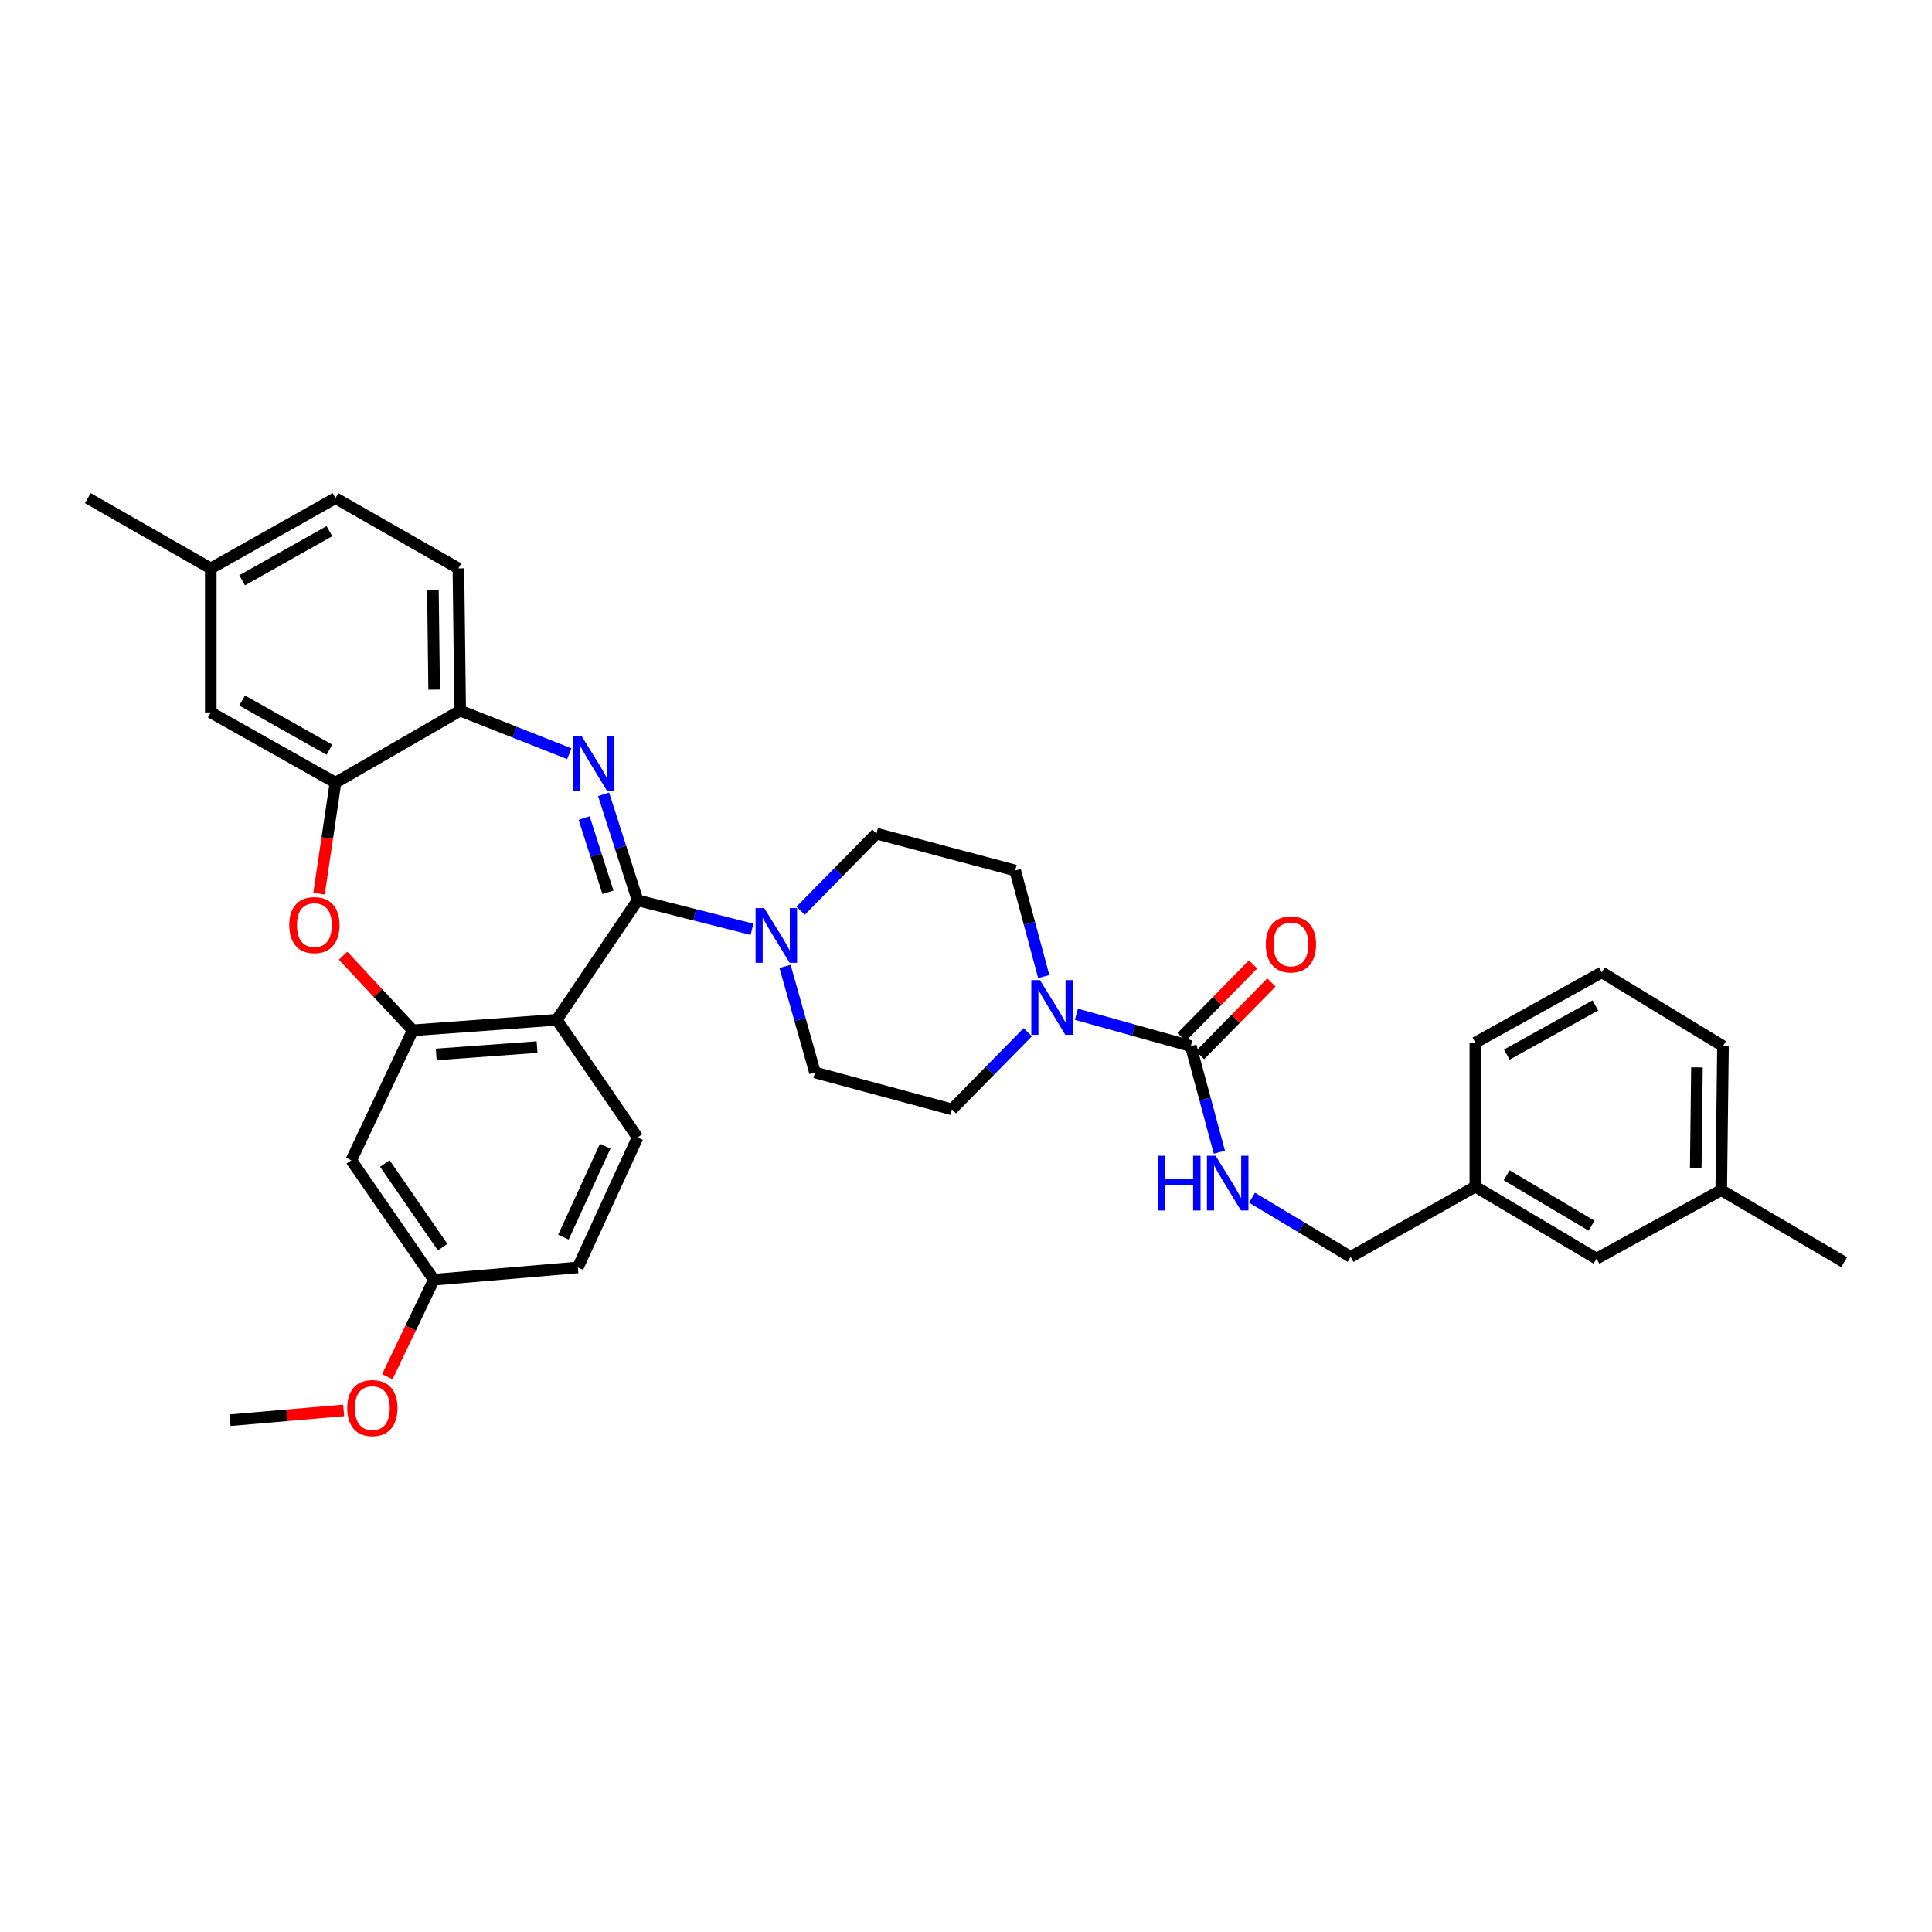 <?xml version='1.0' encoding='iso-8859-1'?>
<svg version='1.1' baseProfile='full'
              xmlns='http://www.w3.org/2000/svg'
                      xmlns:rdkit='http://www.rdkit.org/xml'
                      xmlns:xlink='http://www.w3.org/1999/xlink'
                  xml:space='preserve'
width='1000px' height='1000px' viewBox='0 0 1000 1000'>
<!-- END OF HEADER -->
<rect style='opacity:1.0;fill:#FFFFFF;stroke:none' width='1000' height='1000' x='0' y='0'> </rect>
<path class='bond-0' d='M 890.909,616.019 L 891.813,541.47' style='fill:none;fill-rule:evenodd;stroke:#000000;stroke-width:6px;stroke-linecap:butt;stroke-linejoin:miter;stroke-opacity:1' />
<path class='bond-0' d='M 877.711,604.675 L 878.343,552.491' style='fill:none;fill-rule:evenodd;stroke:#000000;stroke-width:6px;stroke-linecap:butt;stroke-linejoin:miter;stroke-opacity:1' />
<path class='bond-1' d='M 890.909,616.019 L 826.361,651.475' style='fill:none;fill-rule:evenodd;stroke:#000000;stroke-width:6px;stroke-linecap:butt;stroke-linejoin:miter;stroke-opacity:1' />
<path class='bond-2' d='M 890.909,616.019 L 954.545,653.29' style='fill:none;fill-rule:evenodd;stroke:#000000;stroke-width:6px;stroke-linecap:butt;stroke-linejoin:miter;stroke-opacity:1' />
<path class='bond-3' d='M 540.239,505.48 L 532.847,478.022' style='fill:none;fill-rule:evenodd;stroke:#0000FF;stroke-width:6px;stroke-linecap:butt;stroke-linejoin:miter;stroke-opacity:1' />
<path class='bond-3' d='M 532.847,478.022 L 525.455,450.564' style='fill:none;fill-rule:evenodd;stroke:#000000;stroke-width:6px;stroke-linecap:butt;stroke-linejoin:miter;stroke-opacity:1' />
<path class='bond-4' d='M 557.149,524.985 L 586.755,533.227' style='fill:none;fill-rule:evenodd;stroke:#0000FF;stroke-width:6px;stroke-linecap:butt;stroke-linejoin:miter;stroke-opacity:1' />
<path class='bond-4' d='M 586.755,533.227 L 616.361,541.47' style='fill:none;fill-rule:evenodd;stroke:#000000;stroke-width:6px;stroke-linecap:butt;stroke-linejoin:miter;stroke-opacity:1' />
<path class='bond-5' d='M 531.957,534.283 L 512.341,554.241' style='fill:none;fill-rule:evenodd;stroke:#0000FF;stroke-width:6px;stroke-linecap:butt;stroke-linejoin:miter;stroke-opacity:1' />
<path class='bond-5' d='M 512.341,554.241 L 492.725,574.2' style='fill:none;fill-rule:evenodd;stroke:#000000;stroke-width:6px;stroke-linecap:butt;stroke-linejoin:miter;stroke-opacity:1' />
<path class='bond-6' d='M 621.116,546.144 L 639.602,527.335' style='fill:none;fill-rule:evenodd;stroke:#000000;stroke-width:6px;stroke-linecap:butt;stroke-linejoin:miter;stroke-opacity:1' />
<path class='bond-6' d='M 639.602,527.335 L 658.088,508.527' style='fill:none;fill-rule:evenodd;stroke:#FF0000;stroke-width:6px;stroke-linecap:butt;stroke-linejoin:miter;stroke-opacity:1' />
<path class='bond-6' d='M 611.606,536.797 L 630.092,517.988' style='fill:none;fill-rule:evenodd;stroke:#000000;stroke-width:6px;stroke-linecap:butt;stroke-linejoin:miter;stroke-opacity:1' />
<path class='bond-6' d='M 630.092,517.988 L 648.578,499.179' style='fill:none;fill-rule:evenodd;stroke:#FF0000;stroke-width:6px;stroke-linecap:butt;stroke-linejoin:miter;stroke-opacity:1' />
<path class='bond-7' d='M 616.361,541.47 L 623.753,568.928' style='fill:none;fill-rule:evenodd;stroke:#000000;stroke-width:6px;stroke-linecap:butt;stroke-linejoin:miter;stroke-opacity:1' />
<path class='bond-7' d='M 623.753,568.928 L 631.145,596.386' style='fill:none;fill-rule:evenodd;stroke:#0000FF;stroke-width:6px;stroke-linecap:butt;stroke-linejoin:miter;stroke-opacity:1' />
<path class='bond-8' d='M 648.047,619.939 L 673.568,635.251' style='fill:none;fill-rule:evenodd;stroke:#0000FF;stroke-width:6px;stroke-linecap:butt;stroke-linejoin:miter;stroke-opacity:1' />
<path class='bond-8' d='M 673.568,635.251 L 699.088,650.563' style='fill:none;fill-rule:evenodd;stroke:#000000;stroke-width:6px;stroke-linecap:butt;stroke-linejoin:miter;stroke-opacity:1' />
<path class='bond-9' d='M 891.813,541.47 L 829.087,503.288' style='fill:none;fill-rule:evenodd;stroke:#000000;stroke-width:6px;stroke-linecap:butt;stroke-linejoin:miter;stroke-opacity:1' />
<path class='bond-10' d='M 829.087,503.288 L 763.636,539.655' style='fill:none;fill-rule:evenodd;stroke:#000000;stroke-width:6px;stroke-linecap:butt;stroke-linejoin:miter;stroke-opacity:1' />
<path class='bond-10' d='M 825.746,520.4 L 779.93,545.856' style='fill:none;fill-rule:evenodd;stroke:#000000;stroke-width:6px;stroke-linecap:butt;stroke-linejoin:miter;stroke-opacity:1' />
<path class='bond-11' d='M 173.639,257.84 L 109.091,294.199' style='fill:none;fill-rule:evenodd;stroke:#000000;stroke-width:6px;stroke-linecap:butt;stroke-linejoin:miter;stroke-opacity:1' />
<path class='bond-11' d='M 170.501,274.912 L 125.318,300.363' style='fill:none;fill-rule:evenodd;stroke:#000000;stroke-width:6px;stroke-linecap:butt;stroke-linejoin:miter;stroke-opacity:1' />
<path class='bond-12' d='M 173.639,257.84 L 237.275,294.199' style='fill:none;fill-rule:evenodd;stroke:#000000;stroke-width:6px;stroke-linecap:butt;stroke-linejoin:miter;stroke-opacity:1' />
<path class='bond-13' d='M 109.091,294.199 L 45.455,257.84' style='fill:none;fill-rule:evenodd;stroke:#000000;stroke-width:6px;stroke-linecap:butt;stroke-linejoin:miter;stroke-opacity:1' />
<path class='bond-14' d='M 109.091,294.199 L 109.091,368.748' style='fill:none;fill-rule:evenodd;stroke:#000000;stroke-width:6px;stroke-linecap:butt;stroke-linejoin:miter;stroke-opacity:1' />
<path class='bond-15' d='M 109.091,368.748 L 173.639,405.107' style='fill:none;fill-rule:evenodd;stroke:#000000;stroke-width:6px;stroke-linecap:butt;stroke-linejoin:miter;stroke-opacity:1' />
<path class='bond-15' d='M 125.318,362.583 L 170.501,388.035' style='fill:none;fill-rule:evenodd;stroke:#000000;stroke-width:6px;stroke-linecap:butt;stroke-linejoin:miter;stroke-opacity:1' />
<path class='bond-16' d='M 237.275,294.199 L 238.187,367.837' style='fill:none;fill-rule:evenodd;stroke:#000000;stroke-width:6px;stroke-linecap:butt;stroke-linejoin:miter;stroke-opacity:1' />
<path class='bond-16' d='M 224.078,305.41 L 224.716,356.956' style='fill:none;fill-rule:evenodd;stroke:#000000;stroke-width:6px;stroke-linecap:butt;stroke-linejoin:miter;stroke-opacity:1' />
<path class='bond-17' d='M 173.639,405.107 L 238.187,367.837' style='fill:none;fill-rule:evenodd;stroke:#000000;stroke-width:6px;stroke-linecap:butt;stroke-linejoin:miter;stroke-opacity:1' />
<path class='bond-18' d='M 173.639,405.107 L 169.382,433.836' style='fill:none;fill-rule:evenodd;stroke:#000000;stroke-width:6px;stroke-linecap:butt;stroke-linejoin:miter;stroke-opacity:1' />
<path class='bond-18' d='M 169.382,433.836 L 165.124,462.564' style='fill:none;fill-rule:evenodd;stroke:#FF0000;stroke-width:6px;stroke-linecap:butt;stroke-linejoin:miter;stroke-opacity:1' />
<path class='bond-19' d='M 238.187,367.837 L 266.433,378.985' style='fill:none;fill-rule:evenodd;stroke:#000000;stroke-width:6px;stroke-linecap:butt;stroke-linejoin:miter;stroke-opacity:1' />
<path class='bond-19' d='M 266.433,378.985 L 294.679,390.134' style='fill:none;fill-rule:evenodd;stroke:#0000FF;stroke-width:6px;stroke-linecap:butt;stroke-linejoin:miter;stroke-opacity:1' />
<path class='bond-20' d='M 312.411,411.128 L 321.207,438.573' style='fill:none;fill-rule:evenodd;stroke:#0000FF;stroke-width:6px;stroke-linecap:butt;stroke-linejoin:miter;stroke-opacity:1' />
<path class='bond-20' d='M 321.207,438.573 L 330.004,466.018' style='fill:none;fill-rule:evenodd;stroke:#000000;stroke-width:6px;stroke-linecap:butt;stroke-linejoin:miter;stroke-opacity:1' />
<path class='bond-20' d='M 302.351,423.431 L 308.509,442.643' style='fill:none;fill-rule:evenodd;stroke:#0000FF;stroke-width:6px;stroke-linecap:butt;stroke-linejoin:miter;stroke-opacity:1' />
<path class='bond-20' d='M 308.509,442.643 L 314.666,461.854' style='fill:none;fill-rule:evenodd;stroke:#000000;stroke-width:6px;stroke-linecap:butt;stroke-linejoin:miter;stroke-opacity:1' />
<path class='bond-21' d='M 177.592,494.672 L 195.614,513.982' style='fill:none;fill-rule:evenodd;stroke:#FF0000;stroke-width:6px;stroke-linecap:butt;stroke-linejoin:miter;stroke-opacity:1' />
<path class='bond-21' d='M 195.614,513.982 L 213.636,533.292' style='fill:none;fill-rule:evenodd;stroke:#000000;stroke-width:6px;stroke-linecap:butt;stroke-linejoin:miter;stroke-opacity:1' />
<path class='bond-22' d='M 330.004,466.018 L 288.184,527.839' style='fill:none;fill-rule:evenodd;stroke:#000000;stroke-width:6px;stroke-linecap:butt;stroke-linejoin:miter;stroke-opacity:1' />
<path class='bond-23' d='M 330.004,466.018 L 359.615,473.514' style='fill:none;fill-rule:evenodd;stroke:#000000;stroke-width:6px;stroke-linecap:butt;stroke-linejoin:miter;stroke-opacity:1' />
<path class='bond-23' d='M 359.615,473.514 L 389.227,481.01' style='fill:none;fill-rule:evenodd;stroke:#0000FF;stroke-width:6px;stroke-linecap:butt;stroke-linejoin:miter;stroke-opacity:1' />
<path class='bond-24' d='M 288.184,527.839 L 213.636,533.292' style='fill:none;fill-rule:evenodd;stroke:#000000;stroke-width:6px;stroke-linecap:butt;stroke-linejoin:miter;stroke-opacity:1' />
<path class='bond-24' d='M 277.975,541.956 L 225.791,545.773' style='fill:none;fill-rule:evenodd;stroke:#000000;stroke-width:6px;stroke-linecap:butt;stroke-linejoin:miter;stroke-opacity:1' />
<path class='bond-25' d='M 288.184,527.839 L 330.004,588.742' style='fill:none;fill-rule:evenodd;stroke:#000000;stroke-width:6px;stroke-linecap:butt;stroke-linejoin:miter;stroke-opacity:1' />
<path class='bond-26' d='M 213.636,533.292 L 181.817,600.565' style='fill:none;fill-rule:evenodd;stroke:#000000;stroke-width:6px;stroke-linecap:butt;stroke-linejoin:miter;stroke-opacity:1' />
<path class='bond-27' d='M 181.817,600.565 L 224.548,662.38' style='fill:none;fill-rule:evenodd;stroke:#000000;stroke-width:6px;stroke-linecap:butt;stroke-linejoin:miter;stroke-opacity:1' />
<path class='bond-27' d='M 199.196,602.255 L 229.107,645.525' style='fill:none;fill-rule:evenodd;stroke:#000000;stroke-width:6px;stroke-linecap:butt;stroke-linejoin:miter;stroke-opacity:1' />
<path class='bond-28' d='M 224.548,662.38 L 212.513,687.481' style='fill:none;fill-rule:evenodd;stroke:#000000;stroke-width:6px;stroke-linecap:butt;stroke-linejoin:miter;stroke-opacity:1' />
<path class='bond-28' d='M 212.513,687.481 L 200.478,712.582' style='fill:none;fill-rule:evenodd;stroke:#FF0000;stroke-width:6px;stroke-linecap:butt;stroke-linejoin:miter;stroke-opacity:1' />
<path class='bond-29' d='M 224.548,662.38 L 299.089,656.016' style='fill:none;fill-rule:evenodd;stroke:#000000;stroke-width:6px;stroke-linecap:butt;stroke-linejoin:miter;stroke-opacity:1' />
<path class='bond-30' d='M 299.089,656.016 L 330.004,588.742' style='fill:none;fill-rule:evenodd;stroke:#000000;stroke-width:6px;stroke-linecap:butt;stroke-linejoin:miter;stroke-opacity:1' />
<path class='bond-30' d='M 291.61,640.357 L 313.25,593.265' style='fill:none;fill-rule:evenodd;stroke:#000000;stroke-width:6px;stroke-linecap:butt;stroke-linejoin:miter;stroke-opacity:1' />
<path class='bond-31' d='M 406.333,500.199 L 414.077,527.654' style='fill:none;fill-rule:evenodd;stroke:#0000FF;stroke-width:6px;stroke-linecap:butt;stroke-linejoin:miter;stroke-opacity:1' />
<path class='bond-31' d='M 414.077,527.654 L 421.821,555.109' style='fill:none;fill-rule:evenodd;stroke:#000000;stroke-width:6px;stroke-linecap:butt;stroke-linejoin:miter;stroke-opacity:1' />
<path class='bond-32' d='M 414.407,471.39 L 434.023,451.431' style='fill:none;fill-rule:evenodd;stroke:#0000FF;stroke-width:6px;stroke-linecap:butt;stroke-linejoin:miter;stroke-opacity:1' />
<path class='bond-32' d='M 434.023,451.431 L 453.639,431.473' style='fill:none;fill-rule:evenodd;stroke:#000000;stroke-width:6px;stroke-linecap:butt;stroke-linejoin:miter;stroke-opacity:1' />
<path class='bond-33' d='M 453.639,431.473 L 525.455,450.564' style='fill:none;fill-rule:evenodd;stroke:#000000;stroke-width:6px;stroke-linecap:butt;stroke-linejoin:miter;stroke-opacity:1' />
<path class='bond-34' d='M 421.821,555.109 L 492.725,574.2' style='fill:none;fill-rule:evenodd;stroke:#000000;stroke-width:6px;stroke-linecap:butt;stroke-linejoin:miter;stroke-opacity:1' />
<path class='bond-35' d='M 177.882,730.025 L 148.487,732.566' style='fill:none;fill-rule:evenodd;stroke:#FF0000;stroke-width:6px;stroke-linecap:butt;stroke-linejoin:miter;stroke-opacity:1' />
<path class='bond-35' d='M 148.487,732.566 L 119.092,735.106' style='fill:none;fill-rule:evenodd;stroke:#000000;stroke-width:6px;stroke-linecap:butt;stroke-linejoin:miter;stroke-opacity:1' />
<path class='bond-36' d='M 763.636,539.655 L 763.636,614.197' style='fill:none;fill-rule:evenodd;stroke:#000000;stroke-width:6px;stroke-linecap:butt;stroke-linejoin:miter;stroke-opacity:1' />
<path class='bond-37' d='M 763.636,614.197 L 826.361,651.475' style='fill:none;fill-rule:evenodd;stroke:#000000;stroke-width:6px;stroke-linecap:butt;stroke-linejoin:miter;stroke-opacity:1' />
<path class='bond-37' d='M 779.857,608.325 L 823.765,634.42' style='fill:none;fill-rule:evenodd;stroke:#000000;stroke-width:6px;stroke-linecap:butt;stroke-linejoin:miter;stroke-opacity:1' />
<path class='bond-38' d='M 763.636,614.197 L 699.088,650.563' style='fill:none;fill-rule:evenodd;stroke:#000000;stroke-width:6px;stroke-linecap:butt;stroke-linejoin:miter;stroke-opacity:1' />
<path  class='atom-1' d='M 538.286 507.315
L 547.566 522.315
Q 548.486 523.795, 549.966 526.475
Q 551.446 529.155, 551.526 529.315
L 551.526 507.315
L 555.286 507.315
L 555.286 535.635
L 551.406 535.635
L 541.446 519.235
Q 540.286 517.315, 539.046 515.115
Q 537.846 512.915, 537.486 512.235
L 537.486 535.635
L 533.806 535.635
L 533.806 507.315
L 538.286 507.315
' fill='#0000FF'/>
<path  class='atom-3' d='M 655.181 488.826
Q 655.181 482.026, 658.541 478.226
Q 661.901 474.426, 668.181 474.426
Q 674.461 474.426, 677.821 478.226
Q 681.181 482.026, 681.181 488.826
Q 681.181 495.706, 677.781 499.626
Q 674.381 503.506, 668.181 503.506
Q 661.941 503.506, 658.541 499.626
Q 655.181 495.746, 655.181 488.826
M 668.181 500.306
Q 672.501 500.306, 674.821 497.426
Q 677.181 494.506, 677.181 488.826
Q 677.181 483.266, 674.821 480.466
Q 672.501 477.626, 668.181 477.626
Q 663.861 477.626, 661.501 480.426
Q 659.181 483.226, 659.181 488.826
Q 659.181 494.546, 661.501 497.426
Q 663.861 500.306, 668.181 500.306
' fill='#FF0000'/>
<path  class='atom-4' d='M 599.232 598.222
L 603.072 598.222
L 603.072 610.262
L 617.552 610.262
L 617.552 598.222
L 621.392 598.222
L 621.392 626.542
L 617.552 626.542
L 617.552 613.462
L 603.072 613.462
L 603.072 626.542
L 599.232 626.542
L 599.232 598.222
' fill='#0000FF'/>
<path  class='atom-4' d='M 629.192 598.222
L 638.472 613.222
Q 639.392 614.702, 640.872 617.382
Q 642.352 620.062, 642.432 620.222
L 642.432 598.222
L 646.192 598.222
L 646.192 626.542
L 642.312 626.542
L 632.352 610.142
Q 631.192 608.222, 629.952 606.022
Q 628.752 603.822, 628.392 603.142
L 628.392 626.542
L 624.712 626.542
L 624.712 598.222
L 629.192 598.222
' fill='#0000FF'/>
<path  class='atom-13' d='M 301.015 380.946
L 310.295 395.946
Q 311.215 397.426, 312.695 400.106
Q 314.175 402.786, 314.255 402.946
L 314.255 380.946
L 318.015 380.946
L 318.015 409.266
L 314.135 409.266
L 304.175 392.866
Q 303.015 390.946, 301.775 388.746
Q 300.575 386.546, 300.215 385.866
L 300.215 409.266
L 296.535 409.266
L 296.535 380.946
L 301.015 380.946
' fill='#0000FF'/>
<path  class='atom-14' d='M 149.726 478.825
Q 149.726 472.025, 153.086 468.225
Q 156.446 464.425, 162.726 464.425
Q 169.006 464.425, 172.366 468.225
Q 175.726 472.025, 175.726 478.825
Q 175.726 485.705, 172.326 489.625
Q 168.926 493.505, 162.726 493.505
Q 156.486 493.505, 153.086 489.625
Q 149.726 485.745, 149.726 478.825
M 162.726 490.305
Q 167.046 490.305, 169.366 487.425
Q 171.726 484.505, 171.726 478.825
Q 171.726 473.265, 169.366 470.465
Q 167.046 467.625, 162.726 467.625
Q 158.406 467.625, 156.046 470.425
Q 153.726 473.225, 153.726 478.825
Q 153.726 484.545, 156.046 487.425
Q 158.406 490.305, 162.726 490.305
' fill='#FF0000'/>
<path  class='atom-22' d='M 395.559 470.037
L 404.839 485.037
Q 405.759 486.517, 407.239 489.197
Q 408.719 491.877, 408.799 492.037
L 408.799 470.037
L 412.559 470.037
L 412.559 498.357
L 408.679 498.357
L 398.719 481.957
Q 397.559 480.037, 396.319 477.837
Q 395.119 475.637, 394.759 474.957
L 394.759 498.357
L 391.079 498.357
L 391.079 470.037
L 395.559 470.037
' fill='#0000FF'/>
<path  class='atom-27' d='M 179.73 728.822
Q 179.73 722.022, 183.09 718.222
Q 186.45 714.422, 192.73 714.422
Q 199.01 714.422, 202.37 718.222
Q 205.73 722.022, 205.73 728.822
Q 205.73 735.702, 202.33 739.622
Q 198.93 743.502, 192.73 743.502
Q 186.49 743.502, 183.09 739.622
Q 179.73 735.742, 179.73 728.822
M 192.73 740.302
Q 197.05 740.302, 199.37 737.422
Q 201.73 734.502, 201.73 728.822
Q 201.73 723.262, 199.37 720.462
Q 197.05 717.622, 192.73 717.622
Q 188.41 717.622, 186.05 720.422
Q 183.73 723.222, 183.73 728.822
Q 183.73 734.542, 186.05 737.422
Q 188.41 740.302, 192.73 740.302
' fill='#FF0000'/>
</svg>
